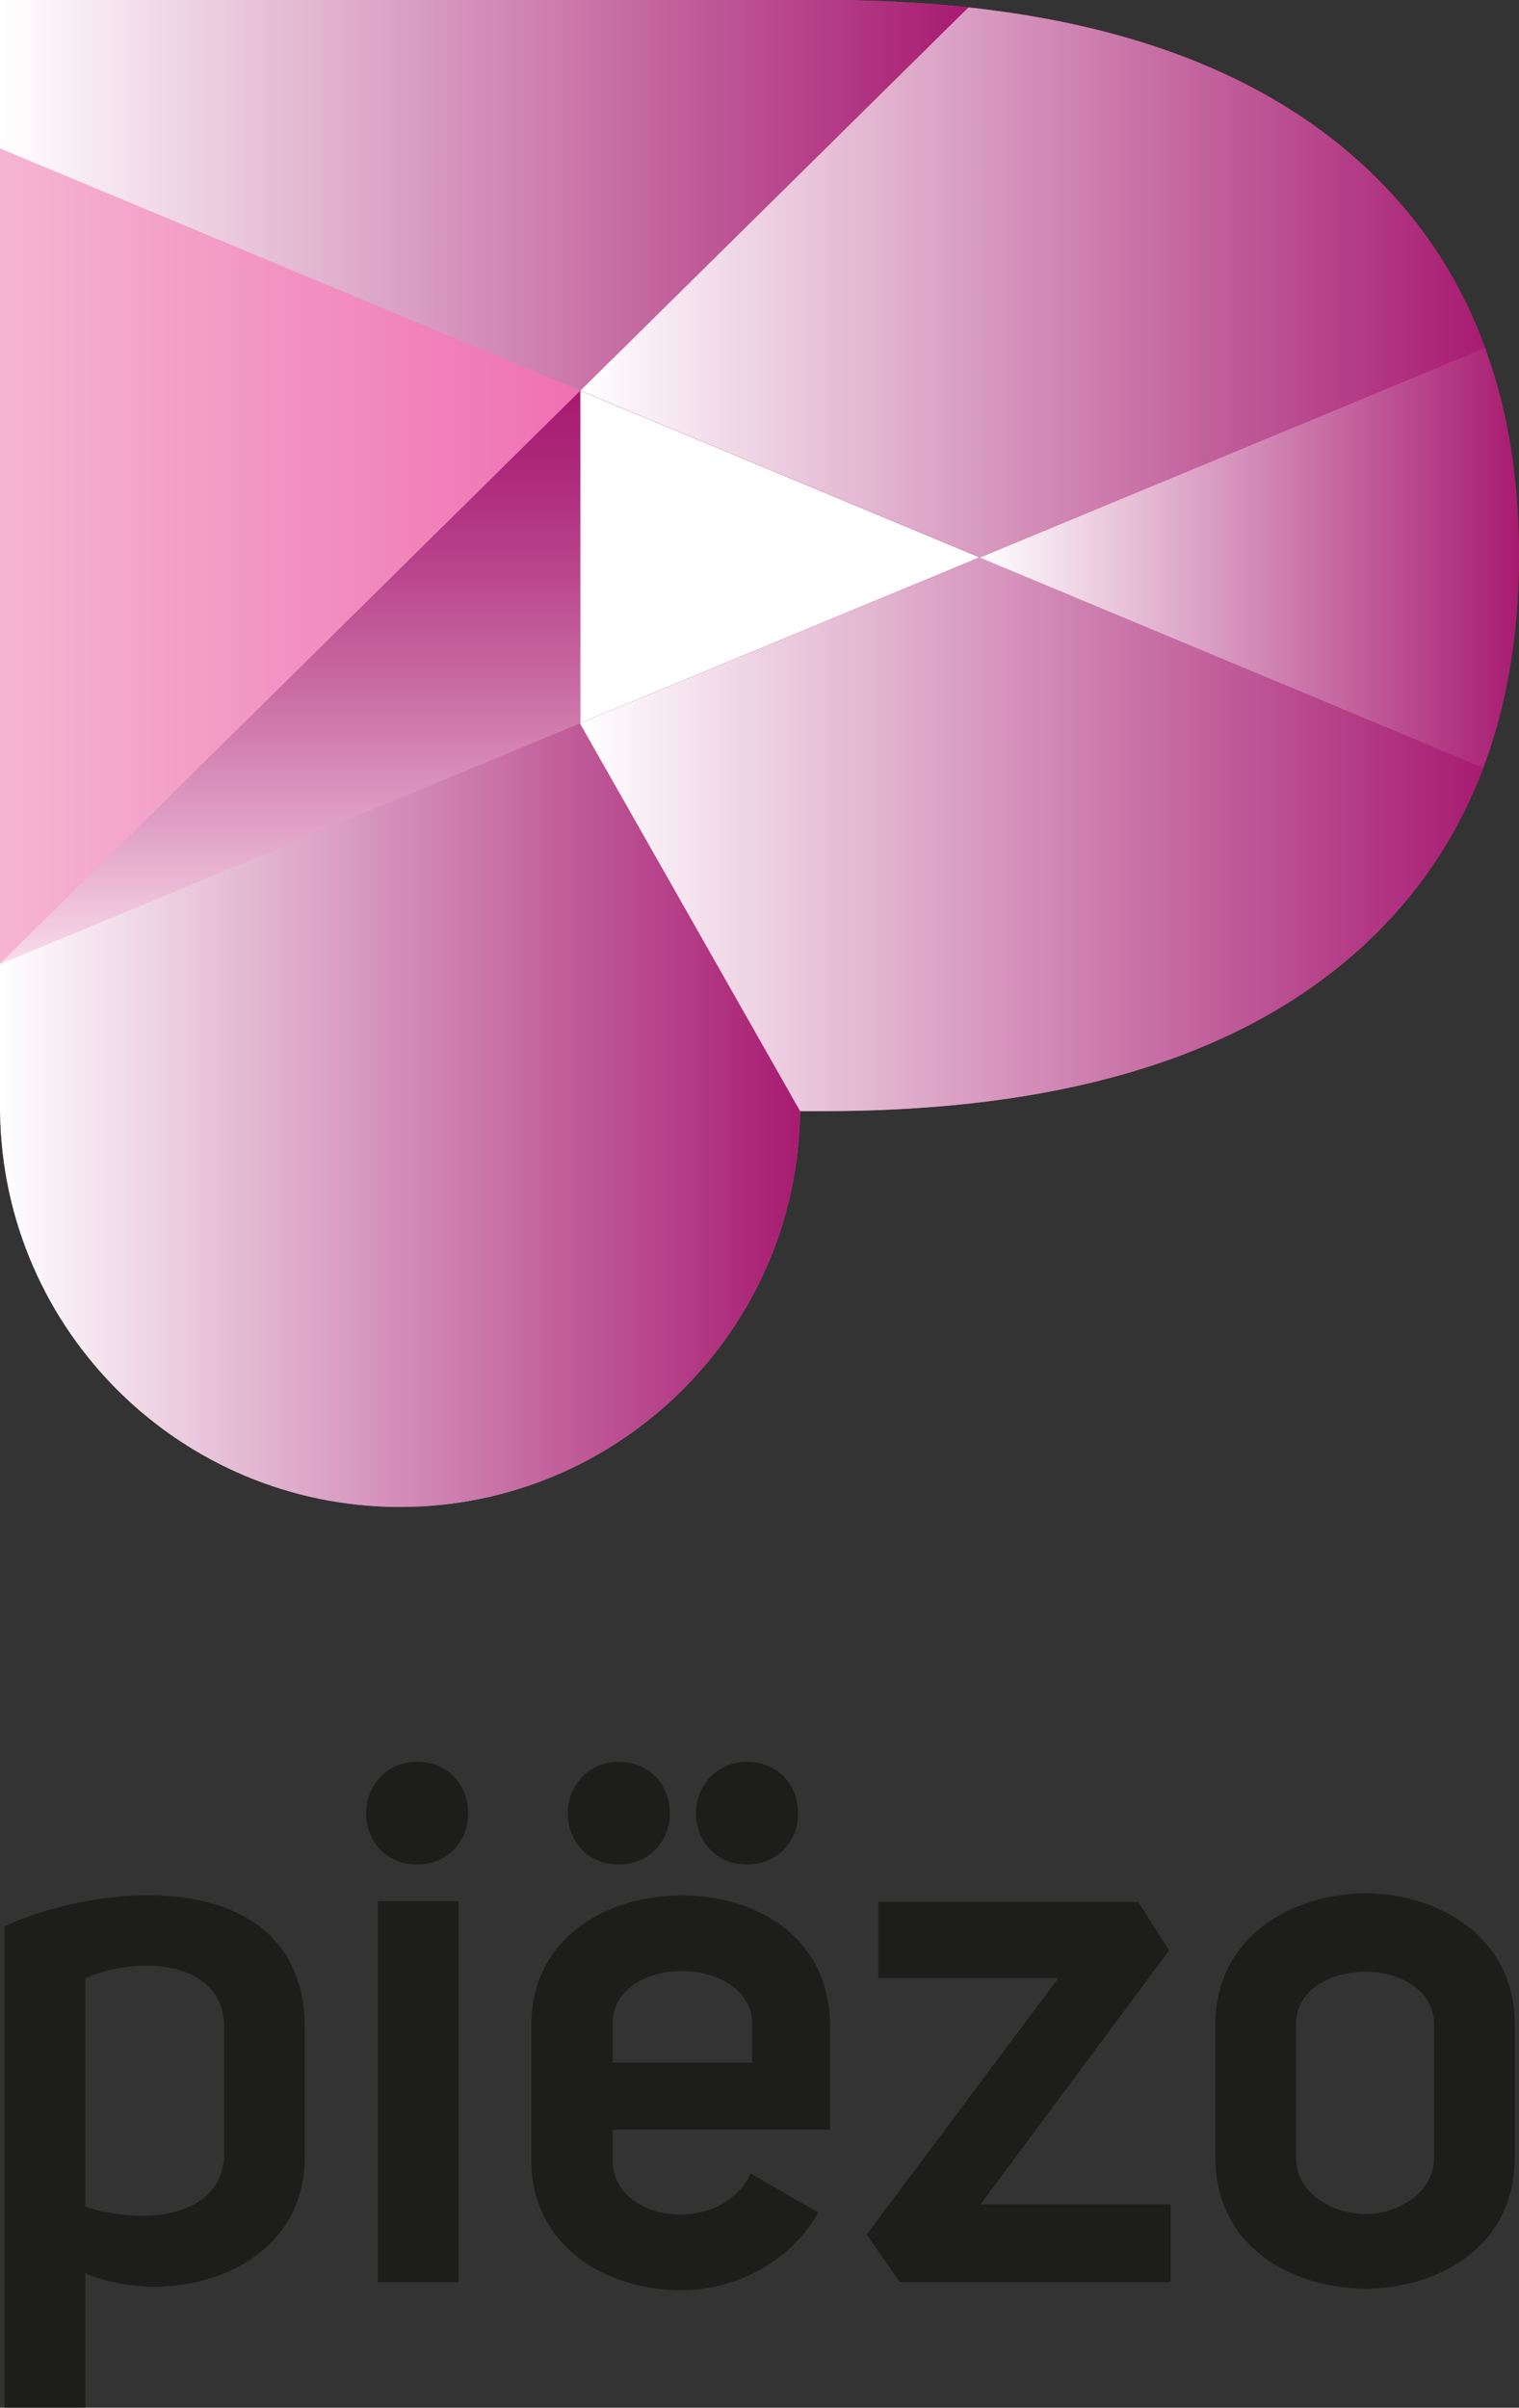 <?xml version="1.0" encoding="UTF-8"?><svg xmlns="http://www.w3.org/2000/svg" xmlns:xlink="http://www.w3.org/1999/xlink" viewBox="0 0 123.26 195.37"><rect x="0" y="0" width="123.26" height="195.37" fill="#333333" stroke="none"/><defs><style>.cls-1{fill:url(#Naamloos_verloop_8);}.cls-2{fill:#1d1d1b;}.cls-3,.cls-4,.cls-5,.cls-6,.cls-7{mix-blend-mode:multiply;}.cls-4{fill:url(#Naamloos_verloop_3);}.cls-8{isolation:isolate;}.cls-9{fill:url(#Naamloos_verloop_44);}.cls-10{fill:url(#Naamloos_verloop_12);}.cls-11{fill:url(#Naamloos_verloop_10);}.cls-5{fill:url(#Naamloos_verloop_14);}.cls-6{fill:url(#Naamloos_verloop_16);}.cls-7{fill:url(#Naamloos_verloop_18);}</style><linearGradient id="Naamloos_verloop_8" x1="46.91" y1="45.22" x2="79.51" y2="45.22" gradientUnits="userSpaceOnUse"><stop offset="0" stop-color="#fff"/><stop offset="1" stop-color="#fff"/></linearGradient><linearGradient id="Naamloos_verloop_44" x1="0" y1="61.13" x2="123.26" y2="61.13" gradientUnits="userSpaceOnUse"><stop offset="0" stop-color="#f5b5d2"/><stop offset="1" stop-color="#e6007e"/></linearGradient><linearGradient id="Naamloos_verloop_16" x1="0" y1="90.48" x2="64.93" y2="90.48" gradientUnits="userSpaceOnUse"><stop offset="0" stop-color="#fff"/><stop offset="1" stop-color="#a71b71"/></linearGradient><linearGradient id="Naamloos_verloop_3" x1="47.05" y1="67.64" x2="120.37" y2="67.64" gradientUnits="userSpaceOnUse"><stop offset="0" stop-color="#fff"/><stop offset="1" stop-color="#a71b71"/></linearGradient><linearGradient id="Naamloos_verloop_18" x1="79.51" y1="45.26" x2="123.26" y2="45.26" gradientUnits="userSpaceOnUse"><stop offset="0" stop-color="#fff"/><stop offset="1" stop-color="#a71b71"/></linearGradient><linearGradient id="Naamloos_verloop_10" x1="47.09" y1="22.92" x2="120.51" y2="22.92" gradientUnits="userSpaceOnUse"><stop offset="0" stop-color="#fff"/><stop offset="1" stop-color="#a71b71"/></linearGradient><linearGradient id="Naamloos_verloop_12" x1="0" y1="15.85" x2="78.58" y2="15.85" gradientUnits="userSpaceOnUse"><stop offset="0" stop-color="#fff"/><stop offset="1" stop-color="#a71b71"/></linearGradient><linearGradient id="Naamloos_verloop_14" x1="23.55" y1="78.21" x2="23.55" y2="31.7" gradientUnits="userSpaceOnUse"><stop offset="0" stop-color="#fadceb"/><stop offset=".19" stop-color="#e5accd"/><stop offset=".47" stop-color="#ca6ea5"/><stop offset=".71" stop-color="#b74189"/><stop offset=".89" stop-color="#ab2577"/><stop offset="1" stop-color="#a71b71"/></linearGradient></defs><g class="cls-8"><g id="Driehoek"><polygon class="cls-1" points="46.91 58.75 47.09 58.67 47.09 31.7 47.09 31.7 79.51 45.23 46.91 58.75"/></g><g id="Woordbeeld"><g><path class="cls-2" d="M30.66,185.18h6.55v-30.91h-6.55v30.91Zm3.16-42.23c2.44,0,4.17,1.79,4.17,4.17s-1.73,4.17-4.17,4.17-4.11-1.85-4.11-4.17,1.79-4.17,4.11-4.17"/><path class="cls-2" d="M61.04,164.28c0-5.78-11.56-5.84-11.32,.12v2.98h11.32v-3.09Zm5.36,15.25c-2.38,4.23-7.03,6.31-11.08,6.31-6.08,0-12.21-3.51-12.21-10.6v-10.84c0-7.21,6.13-10.6,12.21-10.6s12.03,3.39,12.03,10.6v8.4h-17.63v2.44c-.12,5.06,8.7,6.31,11.2,1.13l5.48,3.16Z"/></g><polygon class="cls-2" points="71.28 160.52 71.28 154.33 92.37 154.33 94.87 158.26 79.56 178.87 94.99 178.87 94.99 185.18 73.01 185.18 70.33 181.31 85.87 160.52 71.28 160.52"/><path class="cls-2" d="M105.17,164.28v10.78c0,2.92,2.92,4.59,5.66,4.59,2.56,0,5.54-1.67,5.54-4.59v-10.78c0-2.92-2.98-4.29-5.54-4.29-2.74,0-5.66,1.37-5.66,4.29m5.66-10.66c5.96,.06,12.09,3.57,12.09,10.66v10.78c0,7.21-6.14,10.6-12.09,10.66-6.08-.06-12.21-3.45-12.21-10.66v-10.78c0-7.09,6.14-10.6,12.21-10.66"/><path class="cls-2" d="M50.18,142.95c2.44,0,4.17,1.79,4.17,4.17s-1.73,4.17-4.17,4.17-4.11-1.85-4.11-4.17,1.79-4.17,4.11-4.17"/><path class="cls-2" d="M60.59,142.95c2.44,0,4.17,1.79,4.17,4.17s-1.73,4.17-4.17,4.17-4.11-1.85-4.11-4.17,1.79-4.17,4.11-4.17"/><path class="cls-2" d="M6.92,179.05c4.29,1.43,10.78,1.13,11.26-3.87v-10.72c0-5.42-7.03-5.84-11.26-3.93v18.52ZM.37,156.29c8.75-3.93,24.36-4.59,24.36,8.28v10.6c-.06,9.11-10.72,12.27-17.81,9.29v10.9H.37v-39.07Z"/></g><g id="Verloop"><path class="cls-9" d="M120.51,28.22c-2.38-6.5-6.29-11.97-11.75-16.42-7.49-6.1-17.56-9.83-30.18-11.2C74.93,.21,71.08,0,67,0H0V12.04H0V78.2H0v12.09H.01c.26,17.71,14.69,31.98,32.45,31.98s32.27-14.35,32.46-32.12h2.07c3.75,0,7.31-.18,10.69-.51,13.04-1.29,23.4-5.05,31.07-11.29,5.36-4.36,9.22-9.72,11.61-16.06,1.92-5.1,2.89-10.83,2.89-17.21s-.92-11.84-2.75-16.85ZM46.91,58.75l.18-.07V31.7h0s32.41,13.53,32.41,13.53l-32.59,13.52Z"/></g><g id="Facetten"><path class="cls-6" d="M0,78.21v12.09H.01c.26,17.71,14.69,31.98,32.45,31.98s32.27-14.35,32.46-32.12h0l-17.87-31.47L0,78.21Z"/><path class="cls-4" d="M79.76,45.13l-32.7,13.56,17.87,31.47h2.07c3.75,0,7.31-.18,10.69-.51,13.04-1.29,23.4-5.05,31.07-11.29,5.36-4.36,9.22-9.72,11.61-16.06l-40.61-17.16Z"/><path class="cls-7" d="M120.37,62.29c1.92-5.1,2.89-10.83,2.89-17.21s-.92-11.84-2.75-16.85l-41,17.01,40.86,17.06Z"/><g class="cls-3"><path class="cls-11" d="M79.51,45.23l41-17.01c-2.38-6.5-6.29-11.97-11.75-16.42-7.49-6.1-17.56-9.83-30.18-11.2l-31.49,31.09,32.41,13.53Z"/></g><g class="cls-3"><path class="cls-10" d="M47.09,31.7L78.58,.6C74.93,.21,71.08,0,67,0H0V12.04L47.09,31.7Z"/></g><polygon class="cls-5" points="32.69 45.92 32.69 45.92 0 78.2 0 78.21 46.81 58.79 46.8 58.79 46.81 58.79 47.09 58.67 47.09 31.7 32.69 45.92"/></g></g></svg>